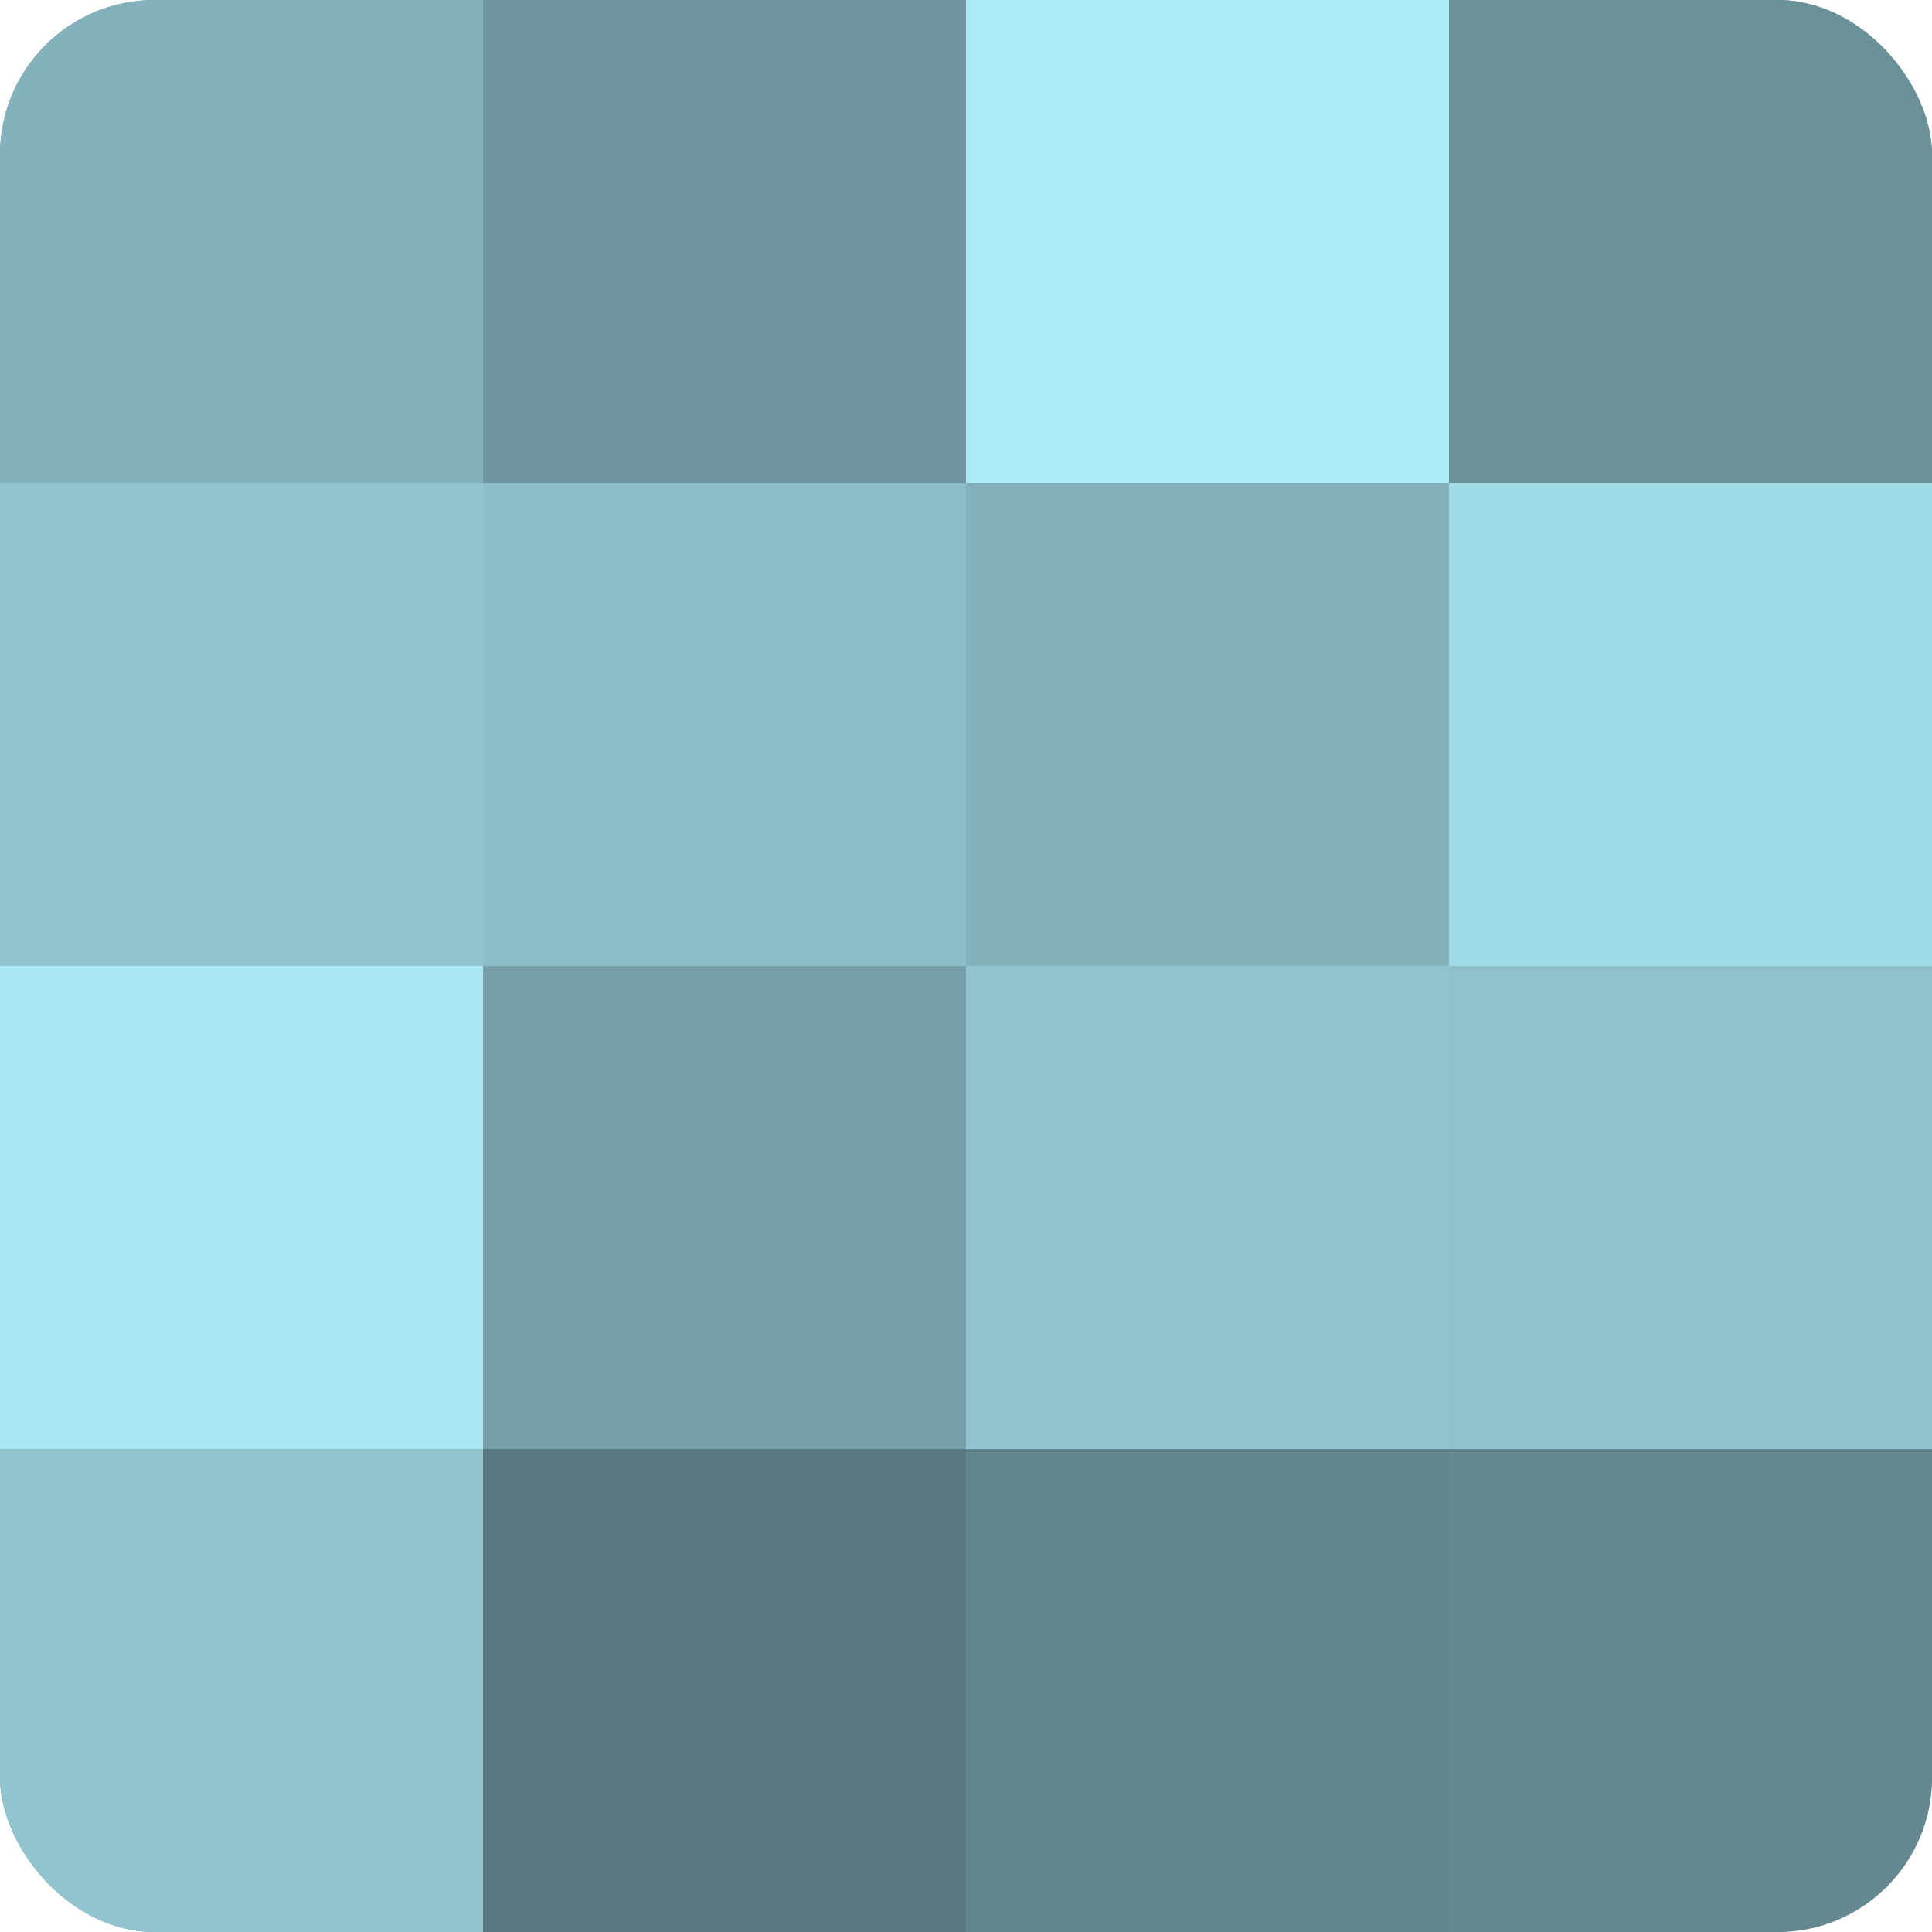 <?xml version="1.0" encoding="UTF-8"?>
<svg xmlns="http://www.w3.org/2000/svg" width="60" height="60" viewBox="0 0 100 100" preserveAspectRatio="xMidYMid meet"><defs><clipPath id="c" width="100" height="100"><rect width="100" height="100" rx="8" ry="8"/></clipPath></defs><g clip-path="url(#c)"><rect width="100" height="100" fill="#7097a0"/><rect width="25" height="25" fill="#84b1bc"/><rect y="25" width="25" height="25" fill="#92c4d0"/><rect y="50" width="25" height="25" fill="#abe6f4"/><rect y="75" width="25" height="25" fill="#92c4d0"/><rect x="25" width="25" height="25" fill="#7097a0"/><rect x="25" y="25" width="25" height="25" fill="#8cbdc8"/><rect x="25" y="50" width="25" height="25" fill="#769fa8"/><rect x="25" y="75" width="25" height="25" fill="#5a7980"/><rect x="50" width="25" height="25" fill="#adeaf8"/><rect x="50" y="25" width="25" height="25" fill="#84b1bc"/><rect x="50" y="50" width="25" height="25" fill="#92c4d0"/><rect x="50" y="75" width="25" height="25" fill="#62848c"/><rect x="75" width="25" height="25" fill="#6a9098"/><rect x="75" y="25" width="25" height="25" fill="#a2dbe8"/><rect x="75" y="50" width="25" height="25" fill="#8fc1cc"/><rect x="75" y="75" width="25" height="25" fill="#658890"/></g></svg>
